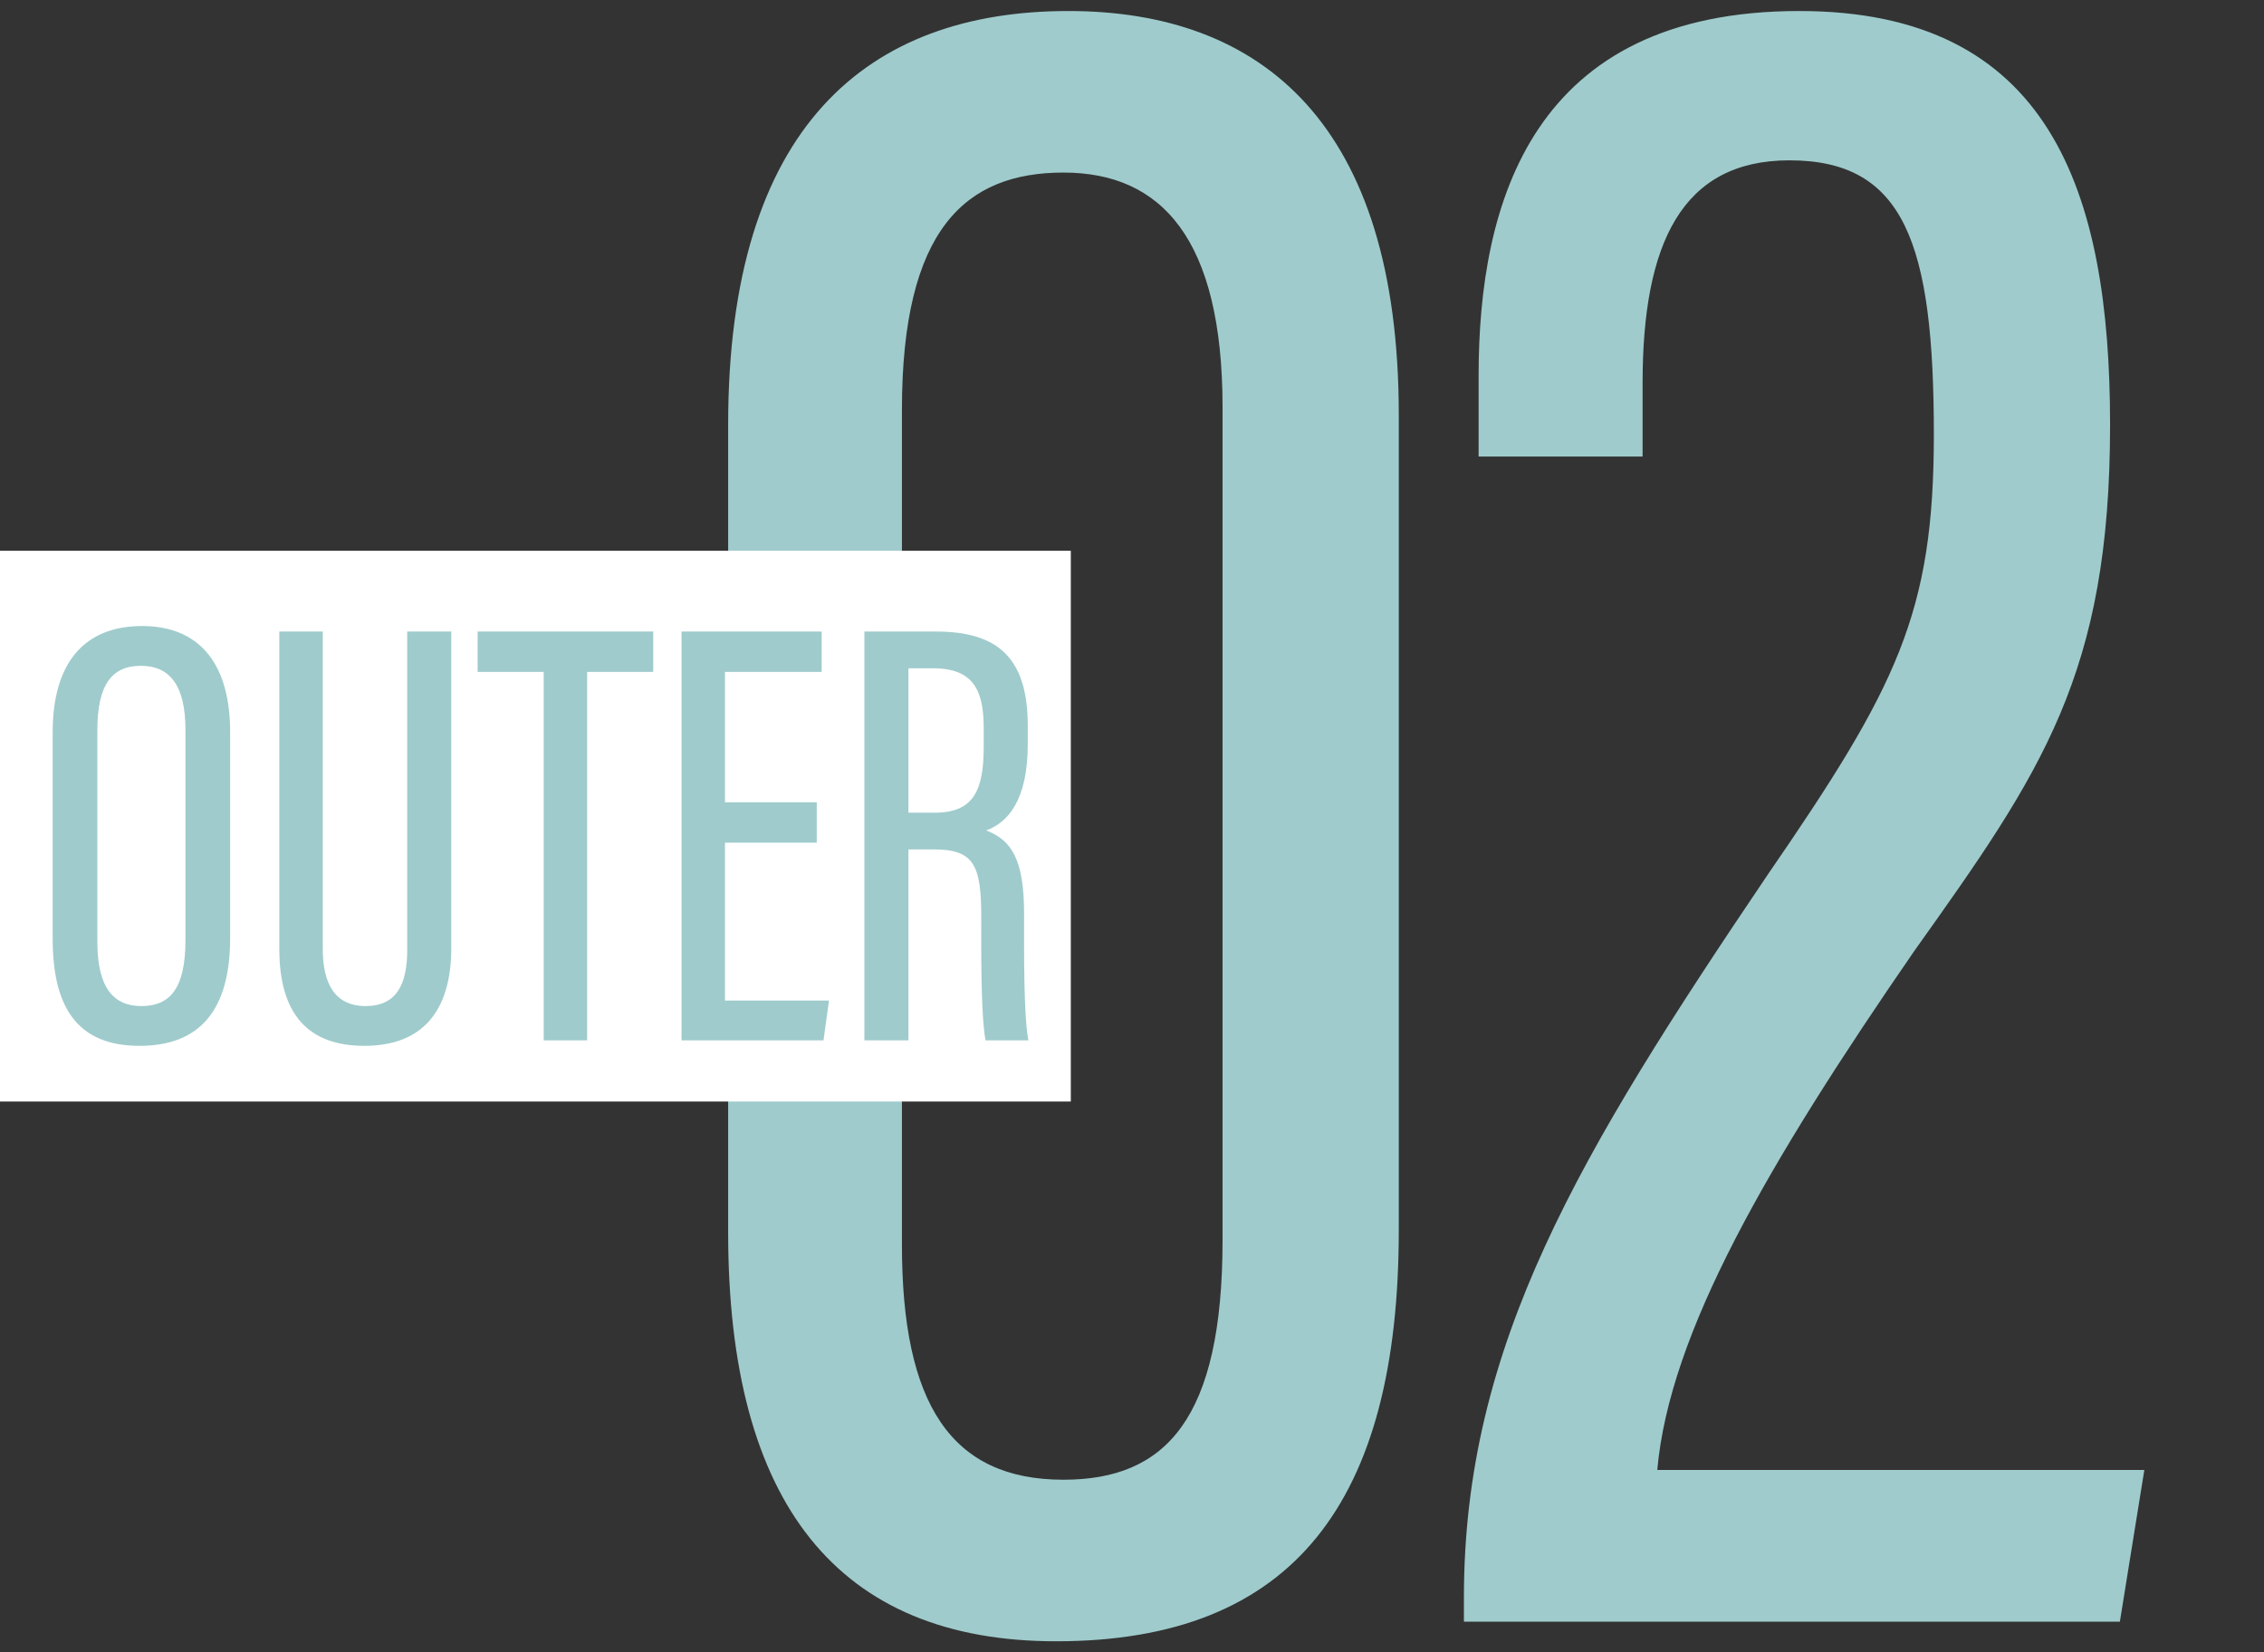 <svg width="74" height="54" viewBox="0 0 74 54" fill="none" xmlns="http://www.w3.org/2000/svg">
<rect x="0" y="0" width="74" height="54" fill="#333333" stroke="none"/>
<path d="M34.92 0.36C41.24 0.36 45.72 4.04 45.72 13.56V40.2C45.72 49.08 42.28 53.64 34.52 53.64C27.4 53.64 23.8 49.16 23.8 40.28V13.88C23.8 4.12 28.36 0.36 34.92 0.36ZM34.76 5.64C31.56 5.64 29.48 7.48 29.48 13.4V40.68C29.48 45.88 31.08 48.36 34.76 48.36C38.12 48.36 39.96 46.36 39.96 40.52V13.32C39.96 7.8 37.96 5.64 34.76 5.64ZM69.289 53H47.849V52.2C47.849 43.96 51.609 37.72 57.769 28.6C62.009 22.44 63.209 20.04 63.209 14.2C63.209 7.96 62.249 5.24 58.489 5.24C54.969 5.24 53.689 7.96 53.689 12.52V14.92H48.329V12.28C48.329 6.6 50.089 0.36 58.809 0.36C66.969 0.36 68.969 6.2 68.969 13.88C68.969 22.04 66.729 25.24 62.569 31.08C57.769 38.04 54.569 43.56 54.169 48.04H70.089L69.289 53Z" fill="#9FCBCC"/>
<rect y="18" width="35" height="18" fill="white"/>
<path d="M4.642 20.46C6.622 20.46 7.522 21.82 7.522 23.92V30.66C7.522 33 6.542 34.18 4.562 34.18C2.482 34.18 1.722 32.86 1.722 30.68V23.92C1.722 21.66 2.762 20.46 4.642 20.46ZM4.602 21.76C3.642 21.76 3.182 22.4 3.182 23.86V30.78C3.182 32.3 3.722 32.88 4.622 32.88C5.562 32.88 6.062 32.3 6.062 30.72V23.86C6.062 22.44 5.582 21.76 4.602 21.76ZM9.13 20.64H10.55V31.02C10.55 32.12 10.93 32.88 11.95 32.88C12.97 32.88 13.31 32.16 13.31 31.04V20.64H14.75V30.98C14.75 33.04 13.81 34.18 11.91 34.18C10.07 34.18 9.13 33.14 9.13 31.02V20.64ZM17.771 34V21.96H15.611V20.64H21.351V21.96H19.191V34H17.771ZM26.696 26.22V27.54H23.696V32.7H27.096L26.916 34H22.276V20.64H26.856V21.96H23.696V26.22H26.696ZM28.253 34V20.64H30.593C32.613 20.64 33.593 21.5 33.593 23.72V24.32C33.593 26.14 32.953 26.88 32.233 27.14C33.073 27.46 33.473 28.1 33.473 29.88C33.473 31.02 33.453 33.16 33.613 34H32.213C32.053 33.16 32.073 30.92 32.073 29.98C32.073 28.26 31.833 27.76 30.513 27.76H29.693V34H28.253ZM29.693 21.84V26.56H30.553C31.833 26.56 32.153 25.82 32.153 24.4V23.8C32.153 22.58 31.833 21.84 30.493 21.84H29.693Z" fill="#9FCBCC"/>
</svg>
